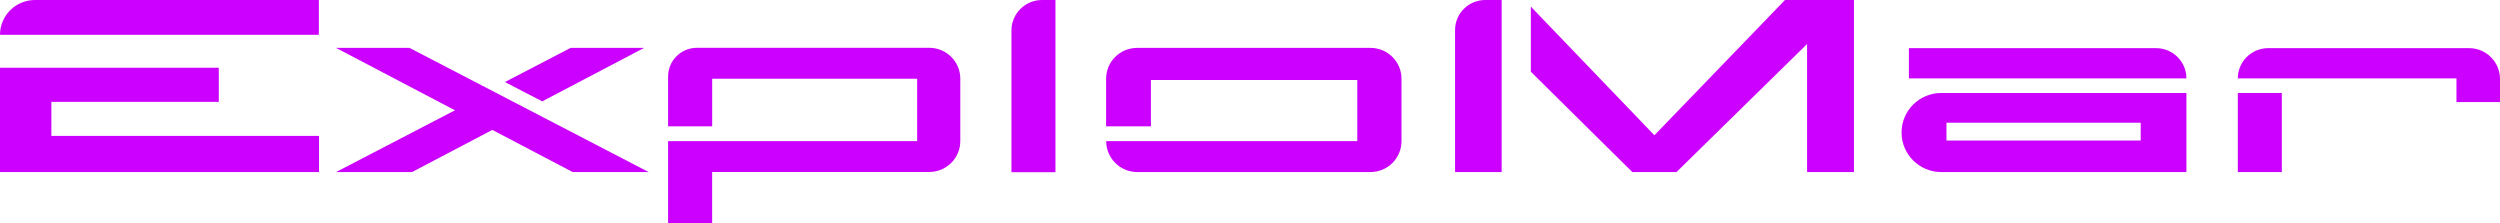 <svg xmlns="http://www.w3.org/2000/svg" xmlns:xlink="http://www.w3.org/1999/xlink" fill="none" version="1.1" width="259" height="23.125" viewBox="0 0 259 23.125"><defs><clipPath id="master_svg0_96_2390/83_3726"><rect x="0" y="0" width="259" height="23.125" rx="0"/></clipPath></defs><g clip-path="url(#master_svg0_96_2390/83_3726)"><g><path d="M3.624,0L33.033,0L33.033,3.605L0,3.605C-2.3861e-7,1.614,1.623,0,3.624,0Z" fill="#CC00FF" fill-opacity="1"/></g><g><path d="M0,7.014L22.666,7.014L22.666,10.553L5.323,10.553L5.323,14.079L33.052,14.079L33.052,17.825L0,17.825L0,7.014Z" fill="#CC00FF" fill-opacity="1"/></g><g><path d="M107.957,2.2385e-7L109.345,2.2385e-7L109.345,17.839L104.786,17.839L104.786,3.155C104.786,1.412,106.206,2.2385e-7,107.957,2.2385e-7Z" fill="#CC00FF" fill-opacity="1"/></g><g><path d="M197.761,8.122L197.761,4.986L223.362,4.986C225.103,4.986,226.514,6.39,226.514,8.122L197.761,8.122Z" fill="#CC00FF" fill-opacity="1"/></g><g><path d="M201.116,9.633C198.843,9.633,197.001,11.466,197.001,13.727C196.998,15.989,198.841,17.825,201.116,17.825L226.514,17.825L226.514,9.633L201.116,9.633ZM221.776,14.558L201.654,14.558L201.654,12.717L221.776,12.717L221.776,14.558Z" fill="#CC00FF" fill-opacity="1"/></g><g><rect x="231.837" y="9.633" width="4.559" height="8.192" rx="0" fill="#CC00FF" fill-opacity="1"/></g><g><path d="M231.837,8.122L254.489,8.122L254.489,10.572L259,10.572L259,8.183C259,6.415,257.559,4.983,255.782,4.986L234.99,4.986C233.249,4.986,231.837,6.39,231.837,8.122Z" fill="#CC00FF" fill-opacity="1"/></g><g><path d="M95.018,14.623L95.018,8.159L73.782,8.159L73.782,13.088L69.214,13.088L69.214,7.924C69.214,6.281,70.555,4.95,72.206,4.953L96.273,4.953C98.048,4.953,99.487,6.384,99.487,8.15L99.487,14.614C99.49,16.381,98.05,17.816,96.273,17.816L73.778,17.816L73.778,23.144L69.214,23.144L69.214,14.623L95.018,14.623Z" fill="#CC00FF" fill-opacity="1"/></g><g><path d="M140.614,14.623L140.614,8.29L119.236,8.29L119.236,13.088L114.593,13.088L114.593,8.159C114.593,6.392,116.034,4.959,117.811,4.962L141.977,4.962C143.754,4.959,145.196,6.392,145.196,8.159L145.196,14.623C145.196,16.392,143.755,17.825,141.977,17.825L117.821,17.825C116.043,17.825,114.602,16.391,114.602,14.623L140.614,14.623Z" fill="#CC00FF" fill-opacity="1"/></g><g><path d="M155.573,0L153.869,0C152.146,0,150.748,1.389,150.745,3.103L150.745,17.825L155.573,17.825L155.573,0Z" fill="#CC00FF" fill-opacity="1"/></g><g><path d="M173.684,17.825L187.214,4.558L187.214,17.825L192.07,17.825L192.07,0L184.925,0L171.396,14.013L158.593,0.685L158.593,7.427L169.107,17.825L173.684,17.825Z" fill="#CC00FF" fill-opacity="1"/></g><g><path d="M56.171,10.502L66.727,4.962L59.115,4.962L52.311,8.497L56.171,10.502Z" fill="#CC00FF" fill-opacity="1"/></g><g><path d="M67.199,17.825L59.328,17.825L51.004,13.459L42.684,17.825L34.812,17.825L47.134,11.426L34.812,4.962L42.424,4.962L67.199,17.825Z" fill="#CC00FF" fill-opacity="1"/></g><g><path d="" fill="#CC00FF" fill-opacity="1"/></g></g></svg>